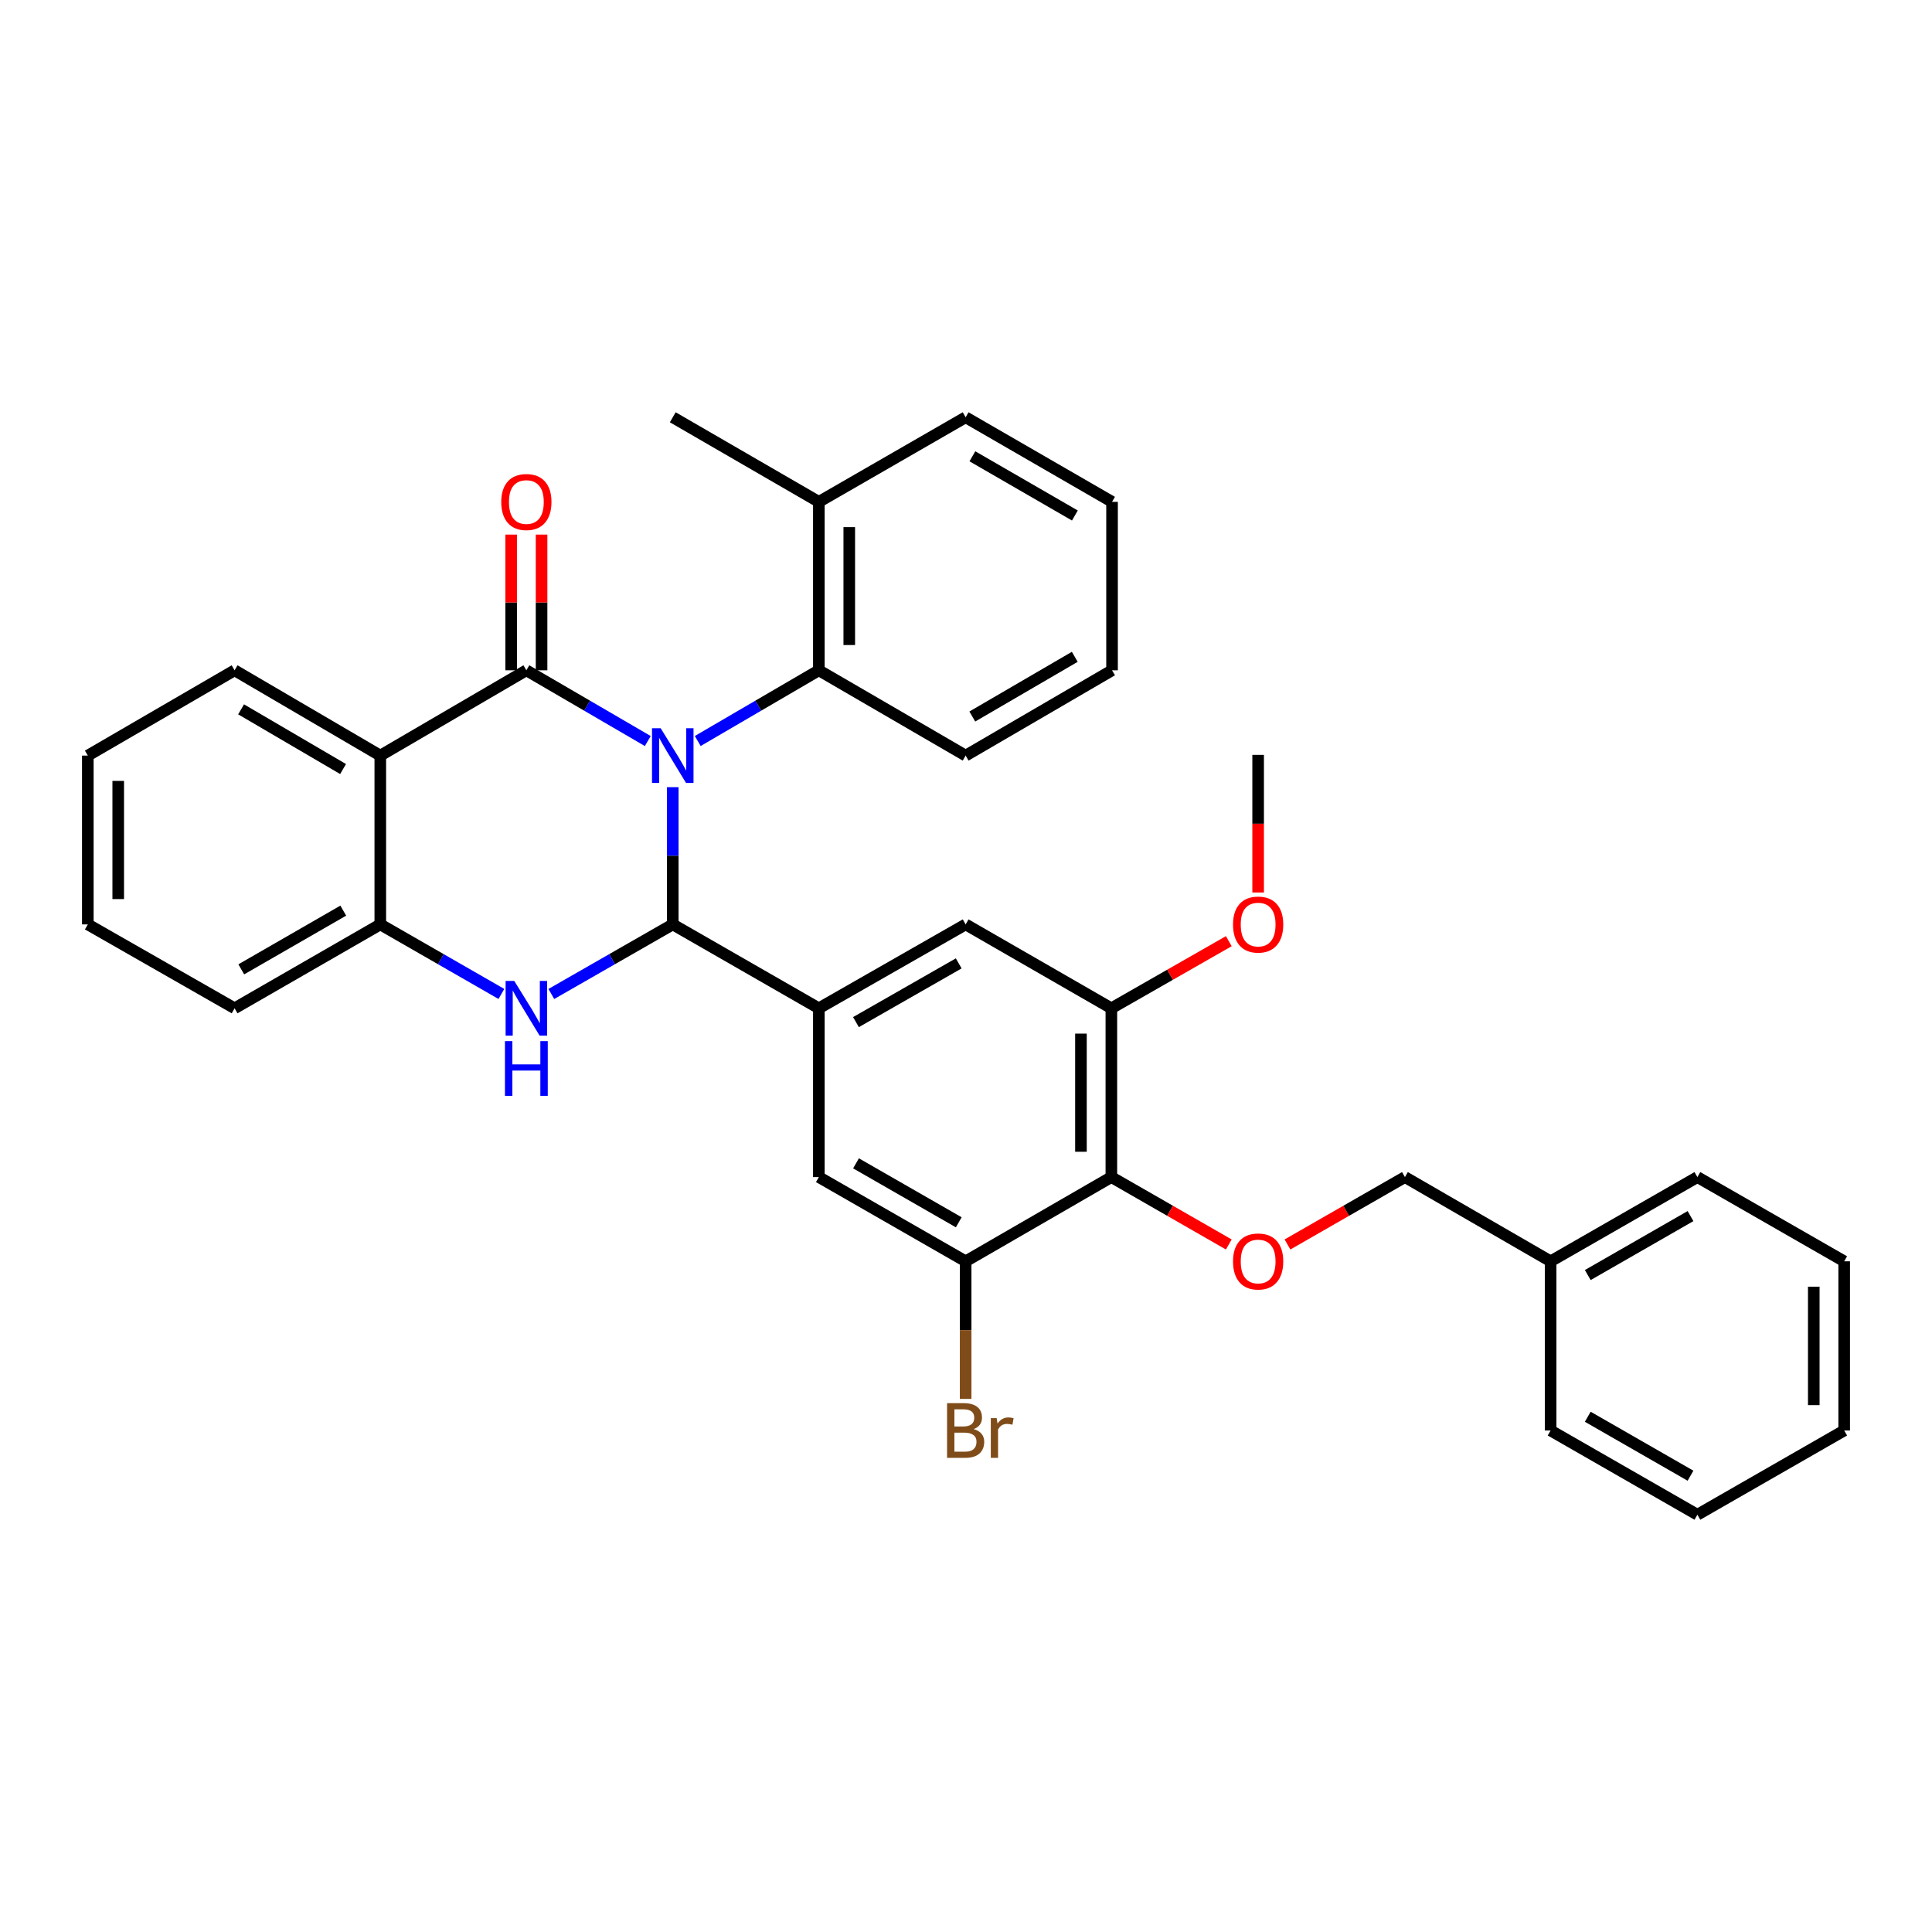 <?xml version='1.0' encoding='iso-8859-1'?>
<svg version='1.1' baseProfile='full'
              xmlns='http://www.w3.org/2000/svg'
                      xmlns:rdkit='http://www.rdkit.org/xml'
                      xmlns:xlink='http://www.w3.org/1999/xlink'
                  xml:space='preserve'
width='1000px' height='1000px' viewBox='0 0 1000 1000'>
<!-- END OF HEADER -->
<rect style='opacity:1.0;fill:#FFFFFF;stroke:none' width='1000' height='1000' x='0' y='0'> </rect>
<path class='bond-0' d='M 335.29,383.559 L 303.867,365.252' style='fill:none;fill-rule:evenodd;stroke:#0000FF;stroke-width:6px;stroke-linecap:butt;stroke-linejoin:miter;stroke-opacity:1' />
<path class='bond-0' d='M 303.867,365.252 L 272.443,346.946' style='fill:none;fill-rule:evenodd;stroke:#000000;stroke-width:6px;stroke-linecap:butt;stroke-linejoin:miter;stroke-opacity:1' />
<path class='bond-1' d='M 348.222,407.437 L 348.222,442.953' style='fill:none;fill-rule:evenodd;stroke:#0000FF;stroke-width:6px;stroke-linecap:butt;stroke-linejoin:miter;stroke-opacity:1' />
<path class='bond-1' d='M 348.222,442.953 L 348.222,478.469' style='fill:none;fill-rule:evenodd;stroke:#000000;stroke-width:6px;stroke-linecap:butt;stroke-linejoin:miter;stroke-opacity:1' />
<path class='bond-6' d='M 361.151,383.544 L 392.494,365.245' style='fill:none;fill-rule:evenodd;stroke:#0000FF;stroke-width:6px;stroke-linecap:butt;stroke-linejoin:miter;stroke-opacity:1' />
<path class='bond-6' d='M 392.494,365.245 L 423.836,346.946' style='fill:none;fill-rule:evenodd;stroke:#000000;stroke-width:6px;stroke-linecap:butt;stroke-linejoin:miter;stroke-opacity:1' />
<path class='bond-3' d='M 272.443,346.946 L 196.839,391.093' style='fill:none;fill-rule:evenodd;stroke:#000000;stroke-width:6px;stroke-linecap:butt;stroke-linejoin:miter;stroke-opacity:1' />
<path class='bond-13' d='M 280.314,346.946 L 280.314,311.824' style='fill:none;fill-rule:evenodd;stroke:#000000;stroke-width:6px;stroke-linecap:butt;stroke-linejoin:miter;stroke-opacity:1' />
<path class='bond-13' d='M 280.314,311.824 L 280.314,276.702' style='fill:none;fill-rule:evenodd;stroke:#FF0000;stroke-width:6px;stroke-linecap:butt;stroke-linejoin:miter;stroke-opacity:1' />
<path class='bond-13' d='M 264.572,346.946 L 264.572,311.824' style='fill:none;fill-rule:evenodd;stroke:#000000;stroke-width:6px;stroke-linecap:butt;stroke-linejoin:miter;stroke-opacity:1' />
<path class='bond-13' d='M 264.572,311.824 L 264.572,276.702' style='fill:none;fill-rule:evenodd;stroke:#FF0000;stroke-width:6px;stroke-linecap:butt;stroke-linejoin:miter;stroke-opacity:1' />
<path class='bond-2' d='M 348.222,478.469 L 316.794,496.477' style='fill:none;fill-rule:evenodd;stroke:#000000;stroke-width:6px;stroke-linecap:butt;stroke-linejoin:miter;stroke-opacity:1' />
<path class='bond-2' d='M 316.794,496.477 L 285.366,514.485' style='fill:none;fill-rule:evenodd;stroke:#0000FF;stroke-width:6px;stroke-linecap:butt;stroke-linejoin:miter;stroke-opacity:1' />
<path class='bond-4' d='M 348.222,478.469 L 423.836,521.89' style='fill:none;fill-rule:evenodd;stroke:#000000;stroke-width:6px;stroke-linecap:butt;stroke-linejoin:miter;stroke-opacity:1' />
<path class='bond-5' d='M 259.523,514.47 L 228.181,496.469' style='fill:none;fill-rule:evenodd;stroke:#0000FF;stroke-width:6px;stroke-linecap:butt;stroke-linejoin:miter;stroke-opacity:1' />
<path class='bond-5' d='M 228.181,496.469 L 196.839,478.469' style='fill:none;fill-rule:evenodd;stroke:#000000;stroke-width:6px;stroke-linecap:butt;stroke-linejoin:miter;stroke-opacity:1' />
<path class='bond-18' d='M 196.839,391.093 L 121.426,346.946' style='fill:none;fill-rule:evenodd;stroke:#000000;stroke-width:6px;stroke-linecap:butt;stroke-linejoin:miter;stroke-opacity:1' />
<path class='bond-18' d='M 177.574,398.056 L 124.785,367.153' style='fill:none;fill-rule:evenodd;stroke:#000000;stroke-width:6px;stroke-linecap:butt;stroke-linejoin:miter;stroke-opacity:1' />
<path class='bond-34' d='M 196.839,391.093 L 196.839,478.469' style='fill:none;fill-rule:evenodd;stroke:#000000;stroke-width:6px;stroke-linecap:butt;stroke-linejoin:miter;stroke-opacity:1' />
<path class='bond-10' d='M 423.836,521.89 L 423.836,609.257' style='fill:none;fill-rule:evenodd;stroke:#000000;stroke-width:6px;stroke-linecap:butt;stroke-linejoin:miter;stroke-opacity:1' />
<path class='bond-11' d='M 423.836,521.89 L 499.816,478.469' style='fill:none;fill-rule:evenodd;stroke:#000000;stroke-width:6px;stroke-linecap:butt;stroke-linejoin:miter;stroke-opacity:1' />
<path class='bond-11' d='M 443.043,529.044 L 496.23,498.649' style='fill:none;fill-rule:evenodd;stroke:#000000;stroke-width:6px;stroke-linecap:butt;stroke-linejoin:miter;stroke-opacity:1' />
<path class='bond-21' d='M 196.839,478.469 L 121.426,521.89' style='fill:none;fill-rule:evenodd;stroke:#000000;stroke-width:6px;stroke-linecap:butt;stroke-linejoin:miter;stroke-opacity:1' />
<path class='bond-21' d='M 177.672,471.34 L 124.883,501.735' style='fill:none;fill-rule:evenodd;stroke:#000000;stroke-width:6px;stroke-linecap:butt;stroke-linejoin:miter;stroke-opacity:1' />
<path class='bond-14' d='M 423.836,346.946 L 423.836,259.762' style='fill:none;fill-rule:evenodd;stroke:#000000;stroke-width:6px;stroke-linecap:butt;stroke-linejoin:miter;stroke-opacity:1' />
<path class='bond-14' d='M 439.578,333.868 L 439.578,272.84' style='fill:none;fill-rule:evenodd;stroke:#000000;stroke-width:6px;stroke-linecap:butt;stroke-linejoin:miter;stroke-opacity:1' />
<path class='bond-20' d='M 423.836,346.946 L 499.816,391.093' style='fill:none;fill-rule:evenodd;stroke:#000000;stroke-width:6px;stroke-linecap:butt;stroke-linejoin:miter;stroke-opacity:1' />
<path class='bond-7' d='M 575.237,609.257 L 575.237,521.89' style='fill:none;fill-rule:evenodd;stroke:#000000;stroke-width:6px;stroke-linecap:butt;stroke-linejoin:miter;stroke-opacity:1' />
<path class='bond-7' d='M 559.495,596.152 L 559.495,534.995' style='fill:none;fill-rule:evenodd;stroke:#000000;stroke-width:6px;stroke-linecap:butt;stroke-linejoin:miter;stroke-opacity:1' />
<path class='bond-12' d='M 575.237,609.257 L 605.628,626.697' style='fill:none;fill-rule:evenodd;stroke:#000000;stroke-width:6px;stroke-linecap:butt;stroke-linejoin:miter;stroke-opacity:1' />
<path class='bond-12' d='M 605.628,626.697 L 636.019,644.137' style='fill:none;fill-rule:evenodd;stroke:#FF0000;stroke-width:6px;stroke-linecap:butt;stroke-linejoin:miter;stroke-opacity:1' />
<path class='bond-36' d='M 575.237,609.257 L 499.816,652.853' style='fill:none;fill-rule:evenodd;stroke:#000000;stroke-width:6px;stroke-linecap:butt;stroke-linejoin:miter;stroke-opacity:1' />
<path class='bond-8' d='M 499.816,652.853 L 423.836,609.257' style='fill:none;fill-rule:evenodd;stroke:#000000;stroke-width:6px;stroke-linecap:butt;stroke-linejoin:miter;stroke-opacity:1' />
<path class='bond-8' d='M 496.254,632.66 L 443.067,602.143' style='fill:none;fill-rule:evenodd;stroke:#000000;stroke-width:6px;stroke-linecap:butt;stroke-linejoin:miter;stroke-opacity:1' />
<path class='bond-15' d='M 499.816,652.853 L 499.816,688.463' style='fill:none;fill-rule:evenodd;stroke:#000000;stroke-width:6px;stroke-linecap:butt;stroke-linejoin:miter;stroke-opacity:1' />
<path class='bond-15' d='M 499.816,688.463 L 499.816,724.072' style='fill:none;fill-rule:evenodd;stroke:#7F4C19;stroke-width:6px;stroke-linecap:butt;stroke-linejoin:miter;stroke-opacity:1' />
<path class='bond-9' d='M 575.237,521.89 L 499.816,478.469' style='fill:none;fill-rule:evenodd;stroke:#000000;stroke-width:6px;stroke-linecap:butt;stroke-linejoin:miter;stroke-opacity:1' />
<path class='bond-17' d='M 575.237,521.89 L 605.629,504.519' style='fill:none;fill-rule:evenodd;stroke:#000000;stroke-width:6px;stroke-linecap:butt;stroke-linejoin:miter;stroke-opacity:1' />
<path class='bond-17' d='M 605.629,504.519 L 636.021,487.149' style='fill:none;fill-rule:evenodd;stroke:#FF0000;stroke-width:6px;stroke-linecap:butt;stroke-linejoin:miter;stroke-opacity:1' />
<path class='bond-16' d='M 666.399,644.137 L 696.794,626.697' style='fill:none;fill-rule:evenodd;stroke:#FF0000;stroke-width:6px;stroke-linecap:butt;stroke-linejoin:miter;stroke-opacity:1' />
<path class='bond-16' d='M 696.794,626.697 L 727.19,609.257' style='fill:none;fill-rule:evenodd;stroke:#000000;stroke-width:6px;stroke-linecap:butt;stroke-linejoin:miter;stroke-opacity:1' />
<path class='bond-22' d='M 423.836,259.762 L 348.222,215.982' style='fill:none;fill-rule:evenodd;stroke:#000000;stroke-width:6px;stroke-linecap:butt;stroke-linejoin:miter;stroke-opacity:1' />
<path class='bond-23' d='M 423.836,259.762 L 499.816,215.982' style='fill:none;fill-rule:evenodd;stroke:#000000;stroke-width:6px;stroke-linecap:butt;stroke-linejoin:miter;stroke-opacity:1' />
<path class='bond-19' d='M 727.19,609.257 L 802.593,652.853' style='fill:none;fill-rule:evenodd;stroke:#000000;stroke-width:6px;stroke-linecap:butt;stroke-linejoin:miter;stroke-opacity:1' />
<path class='bond-24' d='M 651.209,461.955 L 651.209,426.34' style='fill:none;fill-rule:evenodd;stroke:#FF0000;stroke-width:6px;stroke-linecap:butt;stroke-linejoin:miter;stroke-opacity:1' />
<path class='bond-24' d='M 651.209,426.34 L 651.209,390.725' style='fill:none;fill-rule:evenodd;stroke:#000000;stroke-width:6px;stroke-linecap:butt;stroke-linejoin:miter;stroke-opacity:1' />
<path class='bond-27' d='M 121.426,346.946 L 45.455,391.093' style='fill:none;fill-rule:evenodd;stroke:#000000;stroke-width:6px;stroke-linecap:butt;stroke-linejoin:miter;stroke-opacity:1' />
<path class='bond-25' d='M 802.593,652.853 L 878.565,609.257' style='fill:none;fill-rule:evenodd;stroke:#000000;stroke-width:6px;stroke-linecap:butt;stroke-linejoin:miter;stroke-opacity:1' />
<path class='bond-25' d='M 821.824,659.967 L 875.004,629.45' style='fill:none;fill-rule:evenodd;stroke:#000000;stroke-width:6px;stroke-linecap:butt;stroke-linejoin:miter;stroke-opacity:1' />
<path class='bond-26' d='M 802.593,652.853 L 802.593,740.422' style='fill:none;fill-rule:evenodd;stroke:#000000;stroke-width:6px;stroke-linecap:butt;stroke-linejoin:miter;stroke-opacity:1' />
<path class='bond-28' d='M 499.816,391.093 L 575.596,346.946' style='fill:none;fill-rule:evenodd;stroke:#000000;stroke-width:6px;stroke-linecap:butt;stroke-linejoin:miter;stroke-opacity:1' />
<path class='bond-28' d='M 503.259,370.869 L 556.305,339.966' style='fill:none;fill-rule:evenodd;stroke:#000000;stroke-width:6px;stroke-linecap:butt;stroke-linejoin:miter;stroke-opacity:1' />
<path class='bond-29' d='M 121.426,521.89 L 45.455,478.469' style='fill:none;fill-rule:evenodd;stroke:#000000;stroke-width:6px;stroke-linecap:butt;stroke-linejoin:miter;stroke-opacity:1' />
<path class='bond-35' d='M 499.816,215.982 L 575.596,259.762' style='fill:none;fill-rule:evenodd;stroke:#000000;stroke-width:6px;stroke-linecap:butt;stroke-linejoin:miter;stroke-opacity:1' />
<path class='bond-35' d='M 503.308,236.18 L 556.354,266.826' style='fill:none;fill-rule:evenodd;stroke:#000000;stroke-width:6px;stroke-linecap:butt;stroke-linejoin:miter;stroke-opacity:1' />
<path class='bond-32' d='M 878.565,609.257 L 954.545,652.853' style='fill:none;fill-rule:evenodd;stroke:#000000;stroke-width:6px;stroke-linecap:butt;stroke-linejoin:miter;stroke-opacity:1' />
<path class='bond-31' d='M 802.593,740.422 L 878.565,784.018' style='fill:none;fill-rule:evenodd;stroke:#000000;stroke-width:6px;stroke-linecap:butt;stroke-linejoin:miter;stroke-opacity:1' />
<path class='bond-31' d='M 821.824,733.307 L 875.004,763.825' style='fill:none;fill-rule:evenodd;stroke:#000000;stroke-width:6px;stroke-linecap:butt;stroke-linejoin:miter;stroke-opacity:1' />
<path class='bond-37' d='M 45.455,391.093 L 45.455,478.469' style='fill:none;fill-rule:evenodd;stroke:#000000;stroke-width:6px;stroke-linecap:butt;stroke-linejoin:miter;stroke-opacity:1' />
<path class='bond-37' d='M 61.196,404.199 L 61.196,465.362' style='fill:none;fill-rule:evenodd;stroke:#000000;stroke-width:6px;stroke-linecap:butt;stroke-linejoin:miter;stroke-opacity:1' />
<path class='bond-30' d='M 575.596,346.946 L 575.596,259.762' style='fill:none;fill-rule:evenodd;stroke:#000000;stroke-width:6px;stroke-linecap:butt;stroke-linejoin:miter;stroke-opacity:1' />
<path class='bond-33' d='M 878.565,784.018 L 954.545,740.422' style='fill:none;fill-rule:evenodd;stroke:#000000;stroke-width:6px;stroke-linecap:butt;stroke-linejoin:miter;stroke-opacity:1' />
<path class='bond-38' d='M 954.545,652.853 L 954.545,740.422' style='fill:none;fill-rule:evenodd;stroke:#000000;stroke-width:6px;stroke-linecap:butt;stroke-linejoin:miter;stroke-opacity:1' />
<path class='bond-38' d='M 938.804,665.988 L 938.804,727.286' style='fill:none;fill-rule:evenodd;stroke:#000000;stroke-width:6px;stroke-linecap:butt;stroke-linejoin:miter;stroke-opacity:1' />
<path  class='atom-0' d='M 341.962 376.933
L 351.242 391.933
Q 352.162 393.413, 353.642 396.093
Q 355.122 398.773, 355.202 398.933
L 355.202 376.933
L 358.962 376.933
L 358.962 405.253
L 355.082 405.253
L 345.122 388.853
Q 343.962 386.933, 342.722 384.733
Q 341.522 382.533, 341.162 381.853
L 341.162 405.253
L 337.482 405.253
L 337.482 376.933
L 341.962 376.933
' fill='#0000FF'/>
<path  class='atom-3' d='M 266.183 507.73
L 275.463 522.73
Q 276.383 524.21, 277.863 526.89
Q 279.343 529.57, 279.423 529.73
L 279.423 507.73
L 283.183 507.73
L 283.183 536.05
L 279.303 536.05
L 269.343 519.65
Q 268.183 517.73, 266.943 515.53
Q 265.743 513.33, 265.383 512.65
L 265.383 536.05
L 261.703 536.05
L 261.703 507.73
L 266.183 507.73
' fill='#0000FF'/>
<path  class='atom-3' d='M 261.363 538.882
L 265.203 538.882
L 265.203 550.922
L 279.683 550.922
L 279.683 538.882
L 283.523 538.882
L 283.523 567.202
L 279.683 567.202
L 279.683 554.122
L 265.203 554.122
L 265.203 567.202
L 261.363 567.202
L 261.363 538.882
' fill='#0000FF'/>
<path  class='atom-13' d='M 638.209 652.933
Q 638.209 646.133, 641.569 642.333
Q 644.929 638.533, 651.209 638.533
Q 657.489 638.533, 660.849 642.333
Q 664.209 646.133, 664.209 652.933
Q 664.209 659.813, 660.809 663.733
Q 657.409 667.613, 651.209 667.613
Q 644.969 667.613, 641.569 663.733
Q 638.209 659.853, 638.209 652.933
M 651.209 664.413
Q 655.529 664.413, 657.849 661.533
Q 660.209 658.613, 660.209 652.933
Q 660.209 647.373, 657.849 644.573
Q 655.529 641.733, 651.209 641.733
Q 646.889 641.733, 644.529 644.533
Q 642.209 647.333, 642.209 652.933
Q 642.209 658.653, 644.529 661.533
Q 646.889 664.413, 651.209 664.413
' fill='#FF0000'/>
<path  class='atom-14' d='M 259.443 259.842
Q 259.443 253.042, 262.803 249.242
Q 266.163 245.442, 272.443 245.442
Q 278.723 245.442, 282.083 249.242
Q 285.443 253.042, 285.443 259.842
Q 285.443 266.722, 282.043 270.642
Q 278.643 274.522, 272.443 274.522
Q 266.203 274.522, 262.803 270.642
Q 259.443 266.762, 259.443 259.842
M 272.443 271.322
Q 276.763 271.322, 279.083 268.442
Q 281.443 265.522, 281.443 259.842
Q 281.443 254.282, 279.083 251.482
Q 276.763 248.642, 272.443 248.642
Q 268.123 248.642, 265.763 251.442
Q 263.443 254.242, 263.443 259.842
Q 263.443 265.562, 265.763 268.442
Q 268.123 271.322, 272.443 271.322
' fill='#FF0000'/>
<path  class='atom-16' d='M 503.956 739.702
Q 506.676 740.462, 508.036 742.142
Q 509.436 743.782, 509.436 746.222
Q 509.436 750.142, 506.916 752.382
Q 504.436 754.582, 499.716 754.582
L 490.196 754.582
L 490.196 726.262
L 498.556 726.262
Q 503.396 726.262, 505.836 728.222
Q 508.276 730.182, 508.276 733.782
Q 508.276 738.062, 503.956 739.702
M 493.996 729.462
L 493.996 738.342
L 498.556 738.342
Q 501.356 738.342, 502.796 737.222
Q 504.276 736.062, 504.276 733.782
Q 504.276 729.462, 498.556 729.462
L 493.996 729.462
M 499.716 751.382
Q 502.476 751.382, 503.956 750.062
Q 505.436 748.742, 505.436 746.222
Q 505.436 743.902, 503.796 742.742
Q 502.196 741.542, 499.116 741.542
L 493.996 741.542
L 493.996 751.382
L 499.716 751.382
' fill='#7F4C19'/>
<path  class='atom-16' d='M 515.876 734.022
L 516.316 736.862
Q 518.476 733.662, 521.996 733.662
Q 523.116 733.662, 524.636 734.062
L 524.036 737.422
Q 522.316 737.022, 521.356 737.022
Q 519.676 737.022, 518.556 737.702
Q 517.476 738.342, 516.596 739.902
L 516.596 754.582
L 512.836 754.582
L 512.836 734.022
L 515.876 734.022
' fill='#7F4C19'/>
<path  class='atom-18' d='M 638.209 478.549
Q 638.209 471.749, 641.569 467.949
Q 644.929 464.149, 651.209 464.149
Q 657.489 464.149, 660.849 467.949
Q 664.209 471.749, 664.209 478.549
Q 664.209 485.429, 660.809 489.349
Q 657.409 493.229, 651.209 493.229
Q 644.969 493.229, 641.569 489.349
Q 638.209 485.469, 638.209 478.549
M 651.209 490.029
Q 655.529 490.029, 657.849 487.149
Q 660.209 484.229, 660.209 478.549
Q 660.209 472.989, 657.849 470.189
Q 655.529 467.349, 651.209 467.349
Q 646.889 467.349, 644.529 470.149
Q 642.209 472.949, 642.209 478.549
Q 642.209 484.269, 644.529 487.149
Q 646.889 490.029, 651.209 490.029
' fill='#FF0000'/>
</svg>
